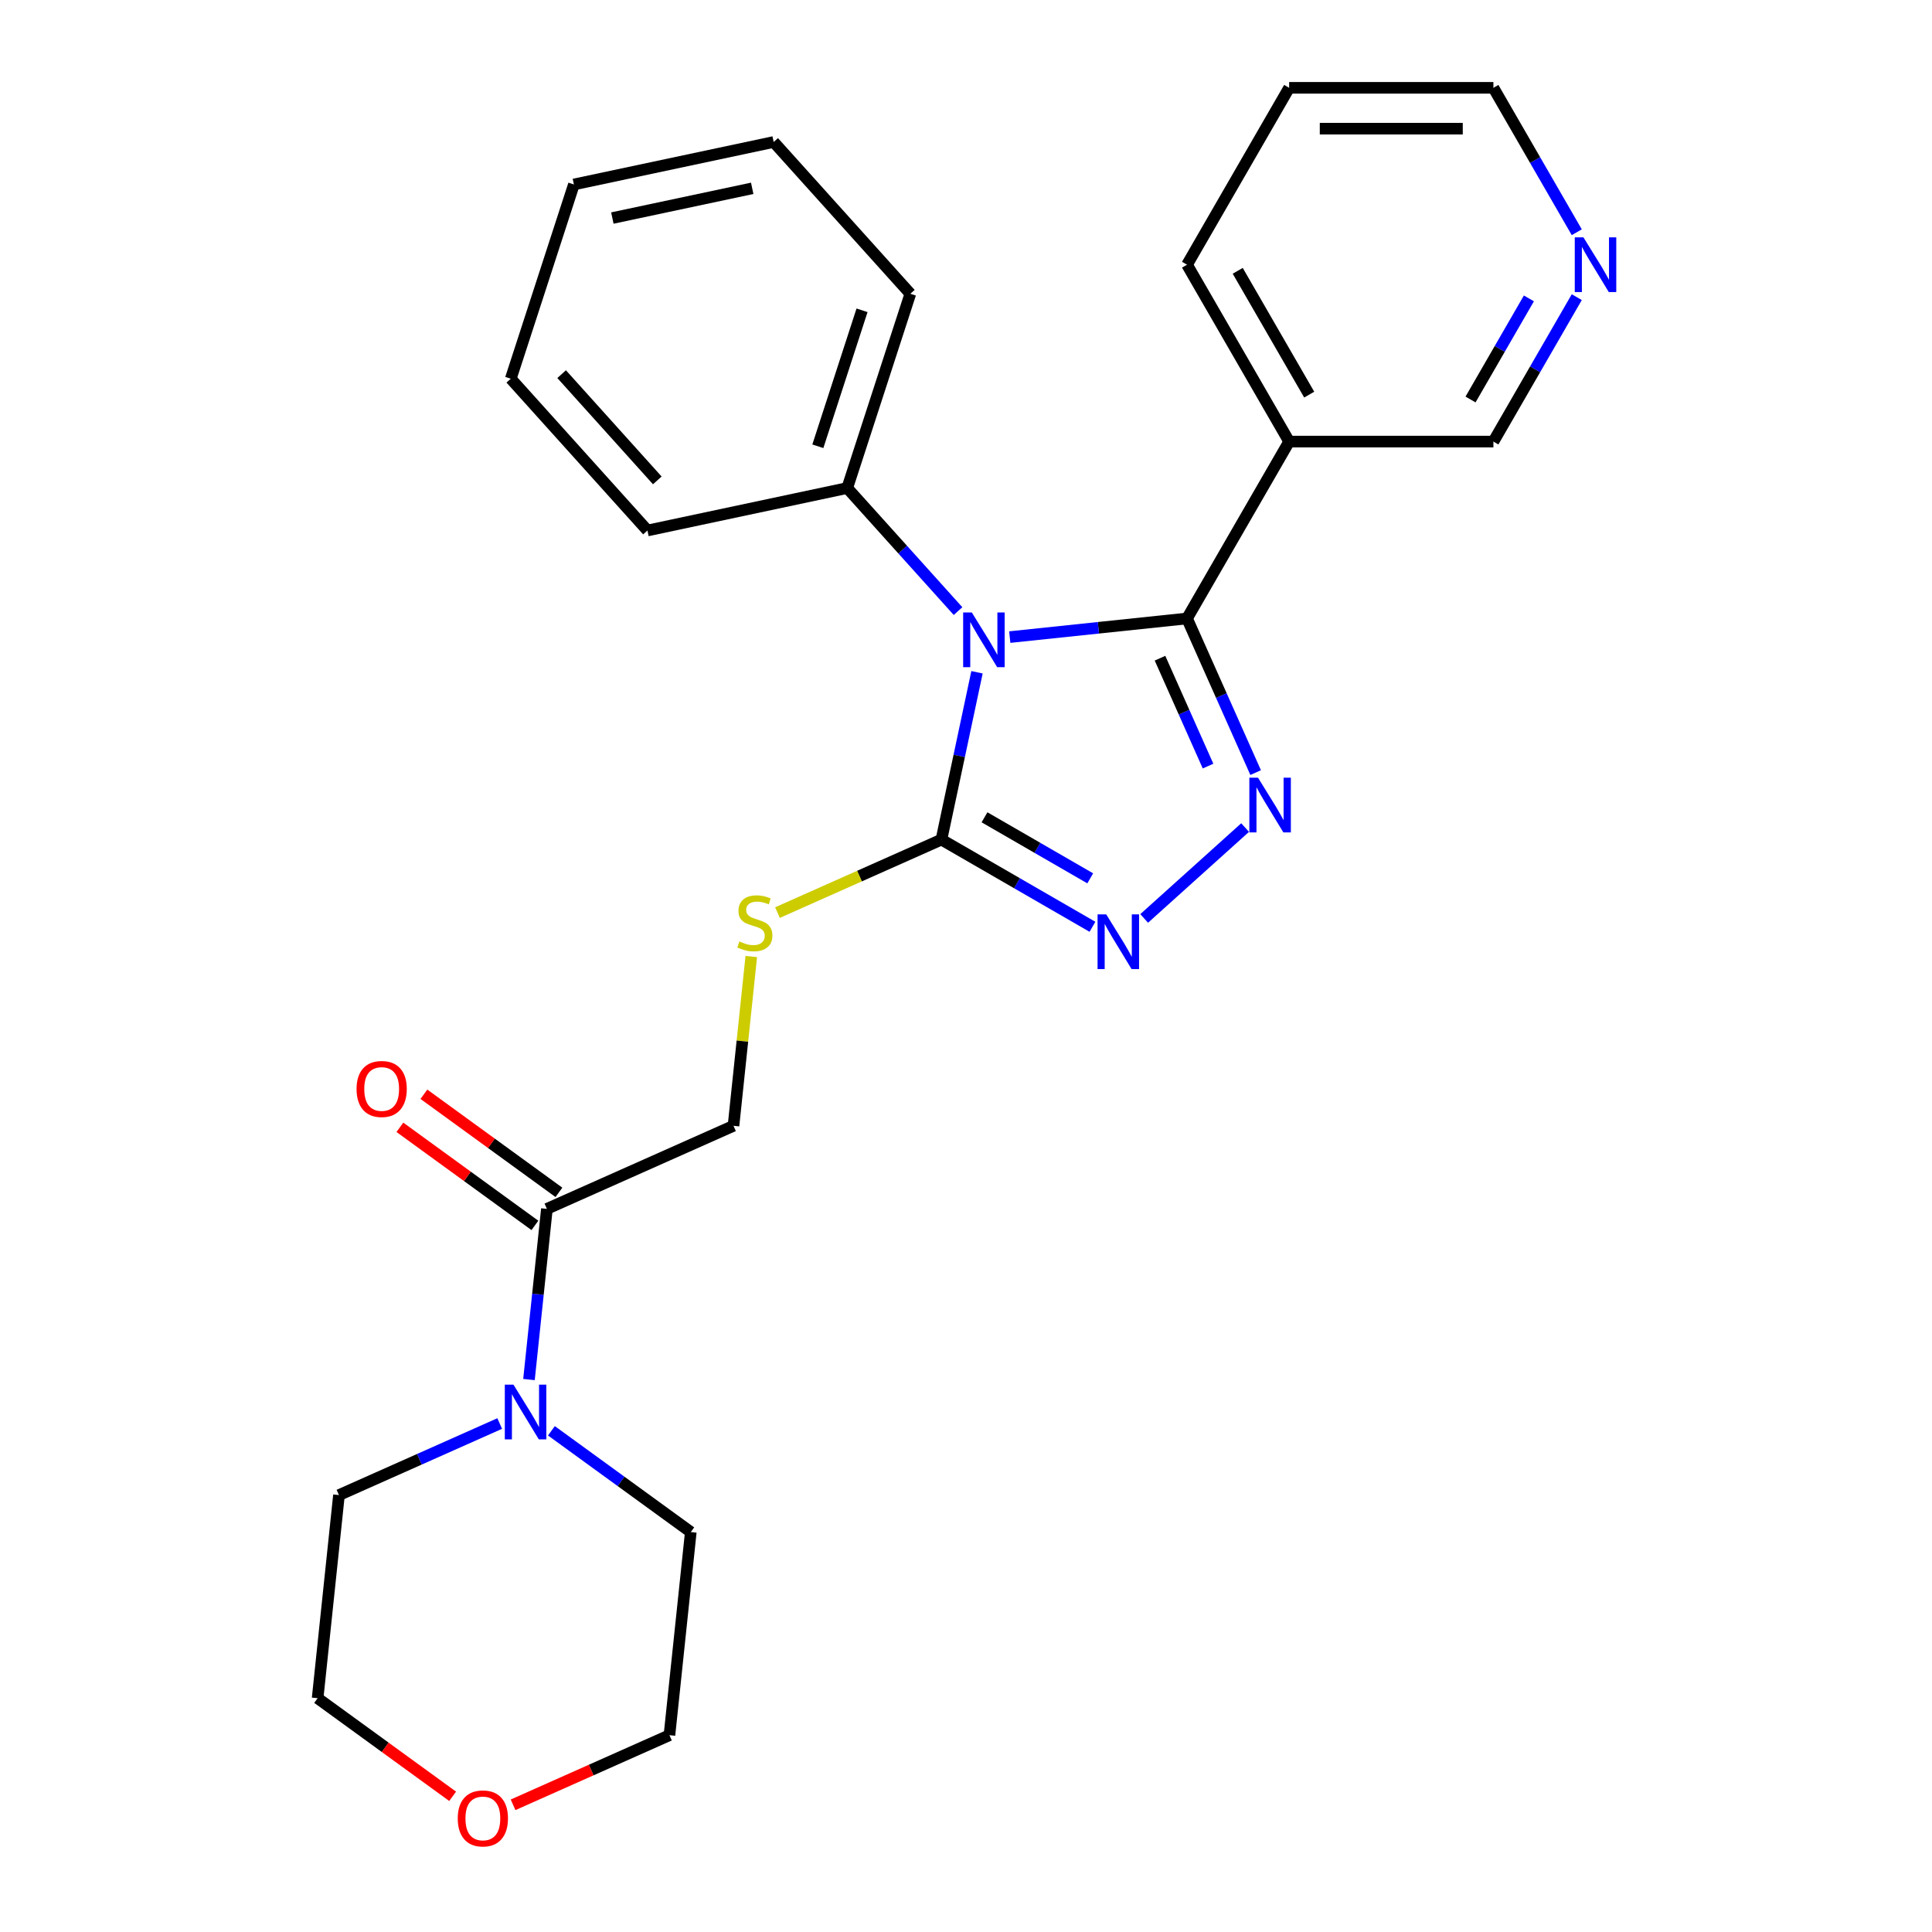 <?xml version='1.0' encoding='iso-8859-1'?>
<svg version='1.1' baseProfile='full'
              xmlns='http://www.w3.org/2000/svg'
                      xmlns:rdkit='http://www.rdkit.org/xml'
                      xmlns:xlink='http://www.w3.org/1999/xlink'
                  xml:space='preserve'
width='1000px' height='1000px' viewBox='0 0 1000 1000'>
<!-- END OF HEADER -->
<rect style='opacity:1.0;fill:#FFFFFF;stroke:none' width='1000' height='1000' x='0' y='0'> </rect>
<path class='bond-0' d='M 592.222,475.385 L 644.47,428.341' style='fill:none;fill-rule:evenodd;stroke:#0000FF;stroke-width:6px;stroke-linecap:butt;stroke-linejoin:miter;stroke-opacity:1' />
<path class='bond-1' d='M 565.456,479.708 L 526.371,457.142' style='fill:none;fill-rule:evenodd;stroke:#0000FF;stroke-width:6px;stroke-linecap:butt;stroke-linejoin:miter;stroke-opacity:1' />
<path class='bond-1' d='M 526.371,457.142 L 487.285,434.576' style='fill:none;fill-rule:evenodd;stroke:#000000;stroke-width:6px;stroke-linecap:butt;stroke-linejoin:miter;stroke-opacity:1' />
<path class='bond-1' d='M 564.302,454.628 L 536.942,438.831' style='fill:none;fill-rule:evenodd;stroke:#0000FF;stroke-width:6px;stroke-linecap:butt;stroke-linejoin:miter;stroke-opacity:1' />
<path class='bond-1' d='M 536.942,438.831 L 509.582,423.035' style='fill:none;fill-rule:evenodd;stroke:#000000;stroke-width:6px;stroke-linecap:butt;stroke-linejoin:miter;stroke-opacity:1' />
<path class='bond-2' d='M 649.922,399.893 L 632.163,360.005' style='fill:none;fill-rule:evenodd;stroke:#0000FF;stroke-width:6px;stroke-linecap:butt;stroke-linejoin:miter;stroke-opacity:1' />
<path class='bond-2' d='M 632.163,360.005 L 614.404,320.118' style='fill:none;fill-rule:evenodd;stroke:#000000;stroke-width:6px;stroke-linecap:butt;stroke-linejoin:miter;stroke-opacity:1' />
<path class='bond-2' d='M 625.279,396.527 L 612.847,368.605' style='fill:none;fill-rule:evenodd;stroke:#0000FF;stroke-width:6px;stroke-linecap:butt;stroke-linejoin:miter;stroke-opacity:1' />
<path class='bond-2' d='M 612.847,368.605 L 600.416,340.684' style='fill:none;fill-rule:evenodd;stroke:#000000;stroke-width:6px;stroke-linecap:butt;stroke-linejoin:miter;stroke-opacity:1' />
<path class='bond-3' d='M 614.404,320.118 L 667.263,228.563' style='fill:none;fill-rule:evenodd;stroke:#000000;stroke-width:6px;stroke-linecap:butt;stroke-linejoin:miter;stroke-opacity:1' />
<path class='bond-4' d='M 614.404,320.118 L 568.526,324.94' style='fill:none;fill-rule:evenodd;stroke:#000000;stroke-width:6px;stroke-linecap:butt;stroke-linejoin:miter;stroke-opacity:1' />
<path class='bond-4' d='M 568.526,324.94 L 522.648,329.762' style='fill:none;fill-rule:evenodd;stroke:#0000FF;stroke-width:6px;stroke-linecap:butt;stroke-linejoin:miter;stroke-opacity:1' />
<path class='bond-5' d='M 505.693,347.971 L 496.489,391.274' style='fill:none;fill-rule:evenodd;stroke:#0000FF;stroke-width:6px;stroke-linecap:butt;stroke-linejoin:miter;stroke-opacity:1' />
<path class='bond-5' d='M 496.489,391.274 L 487.285,434.576' style='fill:none;fill-rule:evenodd;stroke:#000000;stroke-width:6px;stroke-linecap:butt;stroke-linejoin:miter;stroke-opacity:1' />
<path class='bond-6' d='M 495.882,316.305 L 467.204,284.455' style='fill:none;fill-rule:evenodd;stroke:#0000FF;stroke-width:6px;stroke-linecap:butt;stroke-linejoin:miter;stroke-opacity:1' />
<path class='bond-6' d='M 467.204,284.455 L 438.526,252.605' style='fill:none;fill-rule:evenodd;stroke:#000000;stroke-width:6px;stroke-linecap:butt;stroke-linejoin:miter;stroke-opacity:1' />
<path class='bond-7' d='M 487.285,434.576 L 444.857,453.466' style='fill:none;fill-rule:evenodd;stroke:#000000;stroke-width:6px;stroke-linecap:butt;stroke-linejoin:miter;stroke-opacity:1' />
<path class='bond-7' d='M 444.857,453.466 L 402.43,472.356' style='fill:none;fill-rule:evenodd;stroke:#CCCC00;stroke-width:6px;stroke-linecap:butt;stroke-linejoin:miter;stroke-opacity:1' />
<path class='bond-8' d='M 285.41,740.576 L 321.483,766.784' style='fill:none;fill-rule:evenodd;stroke:#0000FF;stroke-width:6px;stroke-linecap:butt;stroke-linejoin:miter;stroke-opacity:1' />
<path class='bond-8' d='M 321.483,766.784 L 357.555,792.992' style='fill:none;fill-rule:evenodd;stroke:#000000;stroke-width:6px;stroke-linecap:butt;stroke-linejoin:miter;stroke-opacity:1' />
<path class='bond-9' d='M 273.794,714.05 L 278.436,669.882' style='fill:none;fill-rule:evenodd;stroke:#0000FF;stroke-width:6px;stroke-linecap:butt;stroke-linejoin:miter;stroke-opacity:1' />
<path class='bond-9' d='M 278.436,669.882 L 283.078,625.714' style='fill:none;fill-rule:evenodd;stroke:#000000;stroke-width:6px;stroke-linecap:butt;stroke-linejoin:miter;stroke-opacity:1' />
<path class='bond-10' d='M 258.645,736.811 L 217.047,755.331' style='fill:none;fill-rule:evenodd;stroke:#0000FF;stroke-width:6px;stroke-linecap:butt;stroke-linejoin:miter;stroke-opacity:1' />
<path class='bond-10' d='M 217.047,755.331 L 175.449,773.852' style='fill:none;fill-rule:evenodd;stroke:#000000;stroke-width:6px;stroke-linecap:butt;stroke-linejoin:miter;stroke-opacity:1' />
<path class='bond-11' d='M 388.865,495.098 L 384.261,538.906' style='fill:none;fill-rule:evenodd;stroke:#CCCC00;stroke-width:6px;stroke-linecap:butt;stroke-linejoin:miter;stroke-opacity:1' />
<path class='bond-11' d='M 384.261,538.906 L 379.656,582.714' style='fill:none;fill-rule:evenodd;stroke:#000000;stroke-width:6px;stroke-linecap:butt;stroke-linejoin:miter;stroke-opacity:1' />
<path class='bond-12' d='M 289.292,617.161 L 254.35,591.774' style='fill:none;fill-rule:evenodd;stroke:#000000;stroke-width:6px;stroke-linecap:butt;stroke-linejoin:miter;stroke-opacity:1' />
<path class='bond-12' d='M 254.35,591.774 L 219.407,566.387' style='fill:none;fill-rule:evenodd;stroke:#FF0000;stroke-width:6px;stroke-linecap:butt;stroke-linejoin:miter;stroke-opacity:1' />
<path class='bond-12' d='M 276.864,634.266 L 241.922,608.879' style='fill:none;fill-rule:evenodd;stroke:#000000;stroke-width:6px;stroke-linecap:butt;stroke-linejoin:miter;stroke-opacity:1' />
<path class='bond-12' d='M 241.922,608.879 L 206.979,583.492' style='fill:none;fill-rule:evenodd;stroke:#FF0000;stroke-width:6px;stroke-linecap:butt;stroke-linejoin:miter;stroke-opacity:1' />
<path class='bond-13' d='M 283.078,625.714 L 379.656,582.714' style='fill:none;fill-rule:evenodd;stroke:#000000;stroke-width:6px;stroke-linecap:butt;stroke-linejoin:miter;stroke-opacity:1' />
<path class='bond-14' d='M 667.263,228.563 L 772.981,228.563' style='fill:none;fill-rule:evenodd;stroke:#000000;stroke-width:6px;stroke-linecap:butt;stroke-linejoin:miter;stroke-opacity:1' />
<path class='bond-15' d='M 667.263,228.563 L 614.404,137.009' style='fill:none;fill-rule:evenodd;stroke:#000000;stroke-width:6px;stroke-linecap:butt;stroke-linejoin:miter;stroke-opacity:1' />
<path class='bond-15' d='M 677.645,204.258 L 640.643,140.17' style='fill:none;fill-rule:evenodd;stroke:#000000;stroke-width:6px;stroke-linecap:butt;stroke-linejoin:miter;stroke-opacity:1' />
<path class='bond-16' d='M 816.138,153.812 L 794.56,191.188' style='fill:none;fill-rule:evenodd;stroke:#0000FF;stroke-width:6px;stroke-linecap:butt;stroke-linejoin:miter;stroke-opacity:1' />
<path class='bond-16' d='M 794.56,191.188 L 772.981,228.563' style='fill:none;fill-rule:evenodd;stroke:#000000;stroke-width:6px;stroke-linecap:butt;stroke-linejoin:miter;stroke-opacity:1' />
<path class='bond-16' d='M 791.354,154.453 L 776.249,180.616' style='fill:none;fill-rule:evenodd;stroke:#0000FF;stroke-width:6px;stroke-linecap:butt;stroke-linejoin:miter;stroke-opacity:1' />
<path class='bond-16' d='M 776.249,180.616 L 761.143,206.779' style='fill:none;fill-rule:evenodd;stroke:#000000;stroke-width:6px;stroke-linecap:butt;stroke-linejoin:miter;stroke-opacity:1' />
<path class='bond-17' d='M 816.138,120.206 L 794.56,82.83' style='fill:none;fill-rule:evenodd;stroke:#0000FF;stroke-width:6px;stroke-linecap:butt;stroke-linejoin:miter;stroke-opacity:1' />
<path class='bond-17' d='M 794.56,82.83 L 772.981,45.455' style='fill:none;fill-rule:evenodd;stroke:#000000;stroke-width:6px;stroke-linecap:butt;stroke-linejoin:miter;stroke-opacity:1' />
<path class='bond-18' d='M 438.526,252.605 L 471.194,152.061' style='fill:none;fill-rule:evenodd;stroke:#000000;stroke-width:6px;stroke-linecap:butt;stroke-linejoin:miter;stroke-opacity:1' />
<path class='bond-18' d='M 423.317,230.989 L 446.185,160.609' style='fill:none;fill-rule:evenodd;stroke:#000000;stroke-width:6px;stroke-linecap:butt;stroke-linejoin:miter;stroke-opacity:1' />
<path class='bond-19' d='M 438.526,252.605 L 335.118,274.585' style='fill:none;fill-rule:evenodd;stroke:#000000;stroke-width:6px;stroke-linecap:butt;stroke-linejoin:miter;stroke-opacity:1' />
<path class='bond-20' d='M 614.404,137.009 L 667.263,45.455' style='fill:none;fill-rule:evenodd;stroke:#000000;stroke-width:6px;stroke-linecap:butt;stroke-linejoin:miter;stroke-opacity:1' />
<path class='bond-21' d='M 772.981,45.455 L 667.263,45.455' style='fill:none;fill-rule:evenodd;stroke:#000000;stroke-width:6px;stroke-linecap:butt;stroke-linejoin:miter;stroke-opacity:1' />
<path class='bond-21' d='M 757.123,66.598 L 683.12,66.598' style='fill:none;fill-rule:evenodd;stroke:#000000;stroke-width:6px;stroke-linecap:butt;stroke-linejoin:miter;stroke-opacity:1' />
<path class='bond-22' d='M 471.194,152.061 L 400.455,73.497' style='fill:none;fill-rule:evenodd;stroke:#000000;stroke-width:6px;stroke-linecap:butt;stroke-linejoin:miter;stroke-opacity:1' />
<path class='bond-23' d='M 335.118,274.585 L 264.379,196.021' style='fill:none;fill-rule:evenodd;stroke:#000000;stroke-width:6px;stroke-linecap:butt;stroke-linejoin:miter;stroke-opacity:1' />
<path class='bond-23' d='M 340.22,248.652 L 290.703,193.658' style='fill:none;fill-rule:evenodd;stroke:#000000;stroke-width:6px;stroke-linecap:butt;stroke-linejoin:miter;stroke-opacity:1' />
<path class='bond-24' d='M 400.455,73.497 L 297.048,95.477' style='fill:none;fill-rule:evenodd;stroke:#000000;stroke-width:6px;stroke-linecap:butt;stroke-linejoin:miter;stroke-opacity:1' />
<path class='bond-24' d='M 389.34,97.476 L 316.955,112.862' style='fill:none;fill-rule:evenodd;stroke:#000000;stroke-width:6px;stroke-linecap:butt;stroke-linejoin:miter;stroke-opacity:1' />
<path class='bond-25' d='M 264.379,196.021 L 297.048,95.477' style='fill:none;fill-rule:evenodd;stroke:#000000;stroke-width:6px;stroke-linecap:butt;stroke-linejoin:miter;stroke-opacity:1' />
<path class='bond-26' d='M 234.284,929.765 L 199.341,904.378' style='fill:none;fill-rule:evenodd;stroke:#FF0000;stroke-width:6px;stroke-linecap:butt;stroke-linejoin:miter;stroke-opacity:1' />
<path class='bond-26' d='M 199.341,904.378 L 164.399,878.991' style='fill:none;fill-rule:evenodd;stroke:#000000;stroke-width:6px;stroke-linecap:butt;stroke-linejoin:miter;stroke-opacity:1' />
<path class='bond-27' d='M 265.569,934.165 L 306.037,916.148' style='fill:none;fill-rule:evenodd;stroke:#FF0000;stroke-width:6px;stroke-linecap:butt;stroke-linejoin:miter;stroke-opacity:1' />
<path class='bond-27' d='M 306.037,916.148 L 346.505,898.131' style='fill:none;fill-rule:evenodd;stroke:#000000;stroke-width:6px;stroke-linecap:butt;stroke-linejoin:miter;stroke-opacity:1' />
<path class='bond-28' d='M 357.555,792.992 L 346.505,898.131' style='fill:none;fill-rule:evenodd;stroke:#000000;stroke-width:6px;stroke-linecap:butt;stroke-linejoin:miter;stroke-opacity:1' />
<path class='bond-29' d='M 175.449,773.852 L 164.399,878.991' style='fill:none;fill-rule:evenodd;stroke:#000000;stroke-width:6px;stroke-linecap:butt;stroke-linejoin:miter;stroke-opacity:1' />
<path  class='atom-0' d='M 572.579 473.275
L 581.859 488.275
Q 582.779 489.755, 584.259 492.435
Q 585.739 495.115, 585.819 495.275
L 585.819 473.275
L 589.579 473.275
L 589.579 501.595
L 585.699 501.595
L 575.739 485.195
Q 574.579 483.275, 573.339 481.075
Q 572.139 478.875, 571.779 478.195
L 571.779 501.595
L 568.099 501.595
L 568.099 473.275
L 572.579 473.275
' fill='#0000FF'/>
<path  class='atom-1' d='M 651.143 402.536
L 660.423 417.536
Q 661.343 419.016, 662.823 421.696
Q 664.303 424.376, 664.383 424.536
L 664.383 402.536
L 668.143 402.536
L 668.143 430.856
L 664.263 430.856
L 654.303 414.456
Q 653.143 412.536, 651.903 410.336
Q 650.703 408.136, 650.343 407.456
L 650.343 430.856
L 646.663 430.856
L 646.663 402.536
L 651.143 402.536
' fill='#0000FF'/>
<path  class='atom-3' d='M 503.005 317.008
L 512.285 332.008
Q 513.205 333.488, 514.685 336.168
Q 516.165 338.848, 516.245 339.008
L 516.245 317.008
L 520.005 317.008
L 520.005 345.328
L 516.125 345.328
L 506.165 328.928
Q 505.005 327.008, 503.765 324.808
Q 502.565 322.608, 502.205 321.928
L 502.205 345.328
L 498.525 345.328
L 498.525 317.008
L 503.005 317.008
' fill='#0000FF'/>
<path  class='atom-5' d='M 265.768 716.693
L 275.048 731.693
Q 275.968 733.173, 277.448 735.853
Q 278.928 738.533, 279.008 738.693
L 279.008 716.693
L 282.768 716.693
L 282.768 745.013
L 278.888 745.013
L 268.928 728.613
Q 267.768 726.693, 266.528 724.493
Q 265.328 722.293, 264.968 721.613
L 264.968 745.013
L 261.288 745.013
L 261.288 716.693
L 265.768 716.693
' fill='#0000FF'/>
<path  class='atom-6' d='M 382.707 487.296
Q 383.027 487.416, 384.347 487.976
Q 385.667 488.536, 387.107 488.896
Q 388.587 489.216, 390.027 489.216
Q 392.707 489.216, 394.267 487.936
Q 395.827 486.616, 395.827 484.336
Q 395.827 482.776, 395.027 481.816
Q 394.267 480.856, 393.067 480.336
Q 391.867 479.816, 389.867 479.216
Q 387.347 478.456, 385.827 477.736
Q 384.347 477.016, 383.267 475.496
Q 382.227 473.976, 382.227 471.416
Q 382.227 467.856, 384.627 465.656
Q 387.067 463.456, 391.867 463.456
Q 395.147 463.456, 398.867 465.016
L 397.947 468.096
Q 394.547 466.696, 391.987 466.696
Q 389.227 466.696, 387.707 467.856
Q 386.187 468.976, 386.227 470.936
Q 386.227 472.456, 386.987 473.376
Q 387.787 474.296, 388.907 474.816
Q 390.067 475.336, 391.987 475.936
Q 394.547 476.736, 396.067 477.536
Q 397.587 478.336, 398.667 479.976
Q 399.787 481.576, 399.787 484.336
Q 399.787 488.256, 397.147 490.376
Q 394.547 492.456, 390.187 492.456
Q 387.667 492.456, 385.747 491.896
Q 383.867 491.376, 381.627 490.456
L 382.707 487.296
' fill='#CCCC00'/>
<path  class='atom-8' d='M 184.55 563.654
Q 184.55 556.854, 187.91 553.054
Q 191.27 549.254, 197.55 549.254
Q 203.83 549.254, 207.19 553.054
Q 210.55 556.854, 210.55 563.654
Q 210.55 570.534, 207.15 574.454
Q 203.75 578.334, 197.55 578.334
Q 191.31 578.334, 187.91 574.454
Q 184.55 570.574, 184.55 563.654
M 197.55 575.134
Q 201.87 575.134, 204.19 572.254
Q 206.55 569.334, 206.55 563.654
Q 206.55 558.094, 204.19 555.294
Q 201.87 552.454, 197.55 552.454
Q 193.23 552.454, 190.87 555.254
Q 188.55 558.054, 188.55 563.654
Q 188.55 569.374, 190.87 572.254
Q 193.23 575.134, 197.55 575.134
' fill='#FF0000'/>
<path  class='atom-10' d='M 819.58 122.849
L 828.86 137.849
Q 829.78 139.329, 831.26 142.009
Q 832.74 144.689, 832.82 144.849
L 832.82 122.849
L 836.58 122.849
L 836.58 151.169
L 832.7 151.169
L 822.74 134.769
Q 821.58 132.849, 820.34 130.649
Q 819.14 128.449, 818.78 127.769
L 818.78 151.169
L 815.1 151.169
L 815.1 122.849
L 819.58 122.849
' fill='#0000FF'/>
<path  class='atom-22' d='M 236.926 941.21
Q 236.926 934.41, 240.286 930.61
Q 243.646 926.81, 249.926 926.81
Q 256.206 926.81, 259.566 930.61
Q 262.926 934.41, 262.926 941.21
Q 262.926 948.09, 259.526 952.01
Q 256.126 955.89, 249.926 955.89
Q 243.686 955.89, 240.286 952.01
Q 236.926 948.13, 236.926 941.21
M 249.926 952.69
Q 254.246 952.69, 256.566 949.81
Q 258.926 946.89, 258.926 941.21
Q 258.926 935.65, 256.566 932.85
Q 254.246 930.01, 249.926 930.01
Q 245.606 930.01, 243.246 932.81
Q 240.926 935.61, 240.926 941.21
Q 240.926 946.93, 243.246 949.81
Q 245.606 952.69, 249.926 952.69
' fill='#FF0000'/>
</svg>
